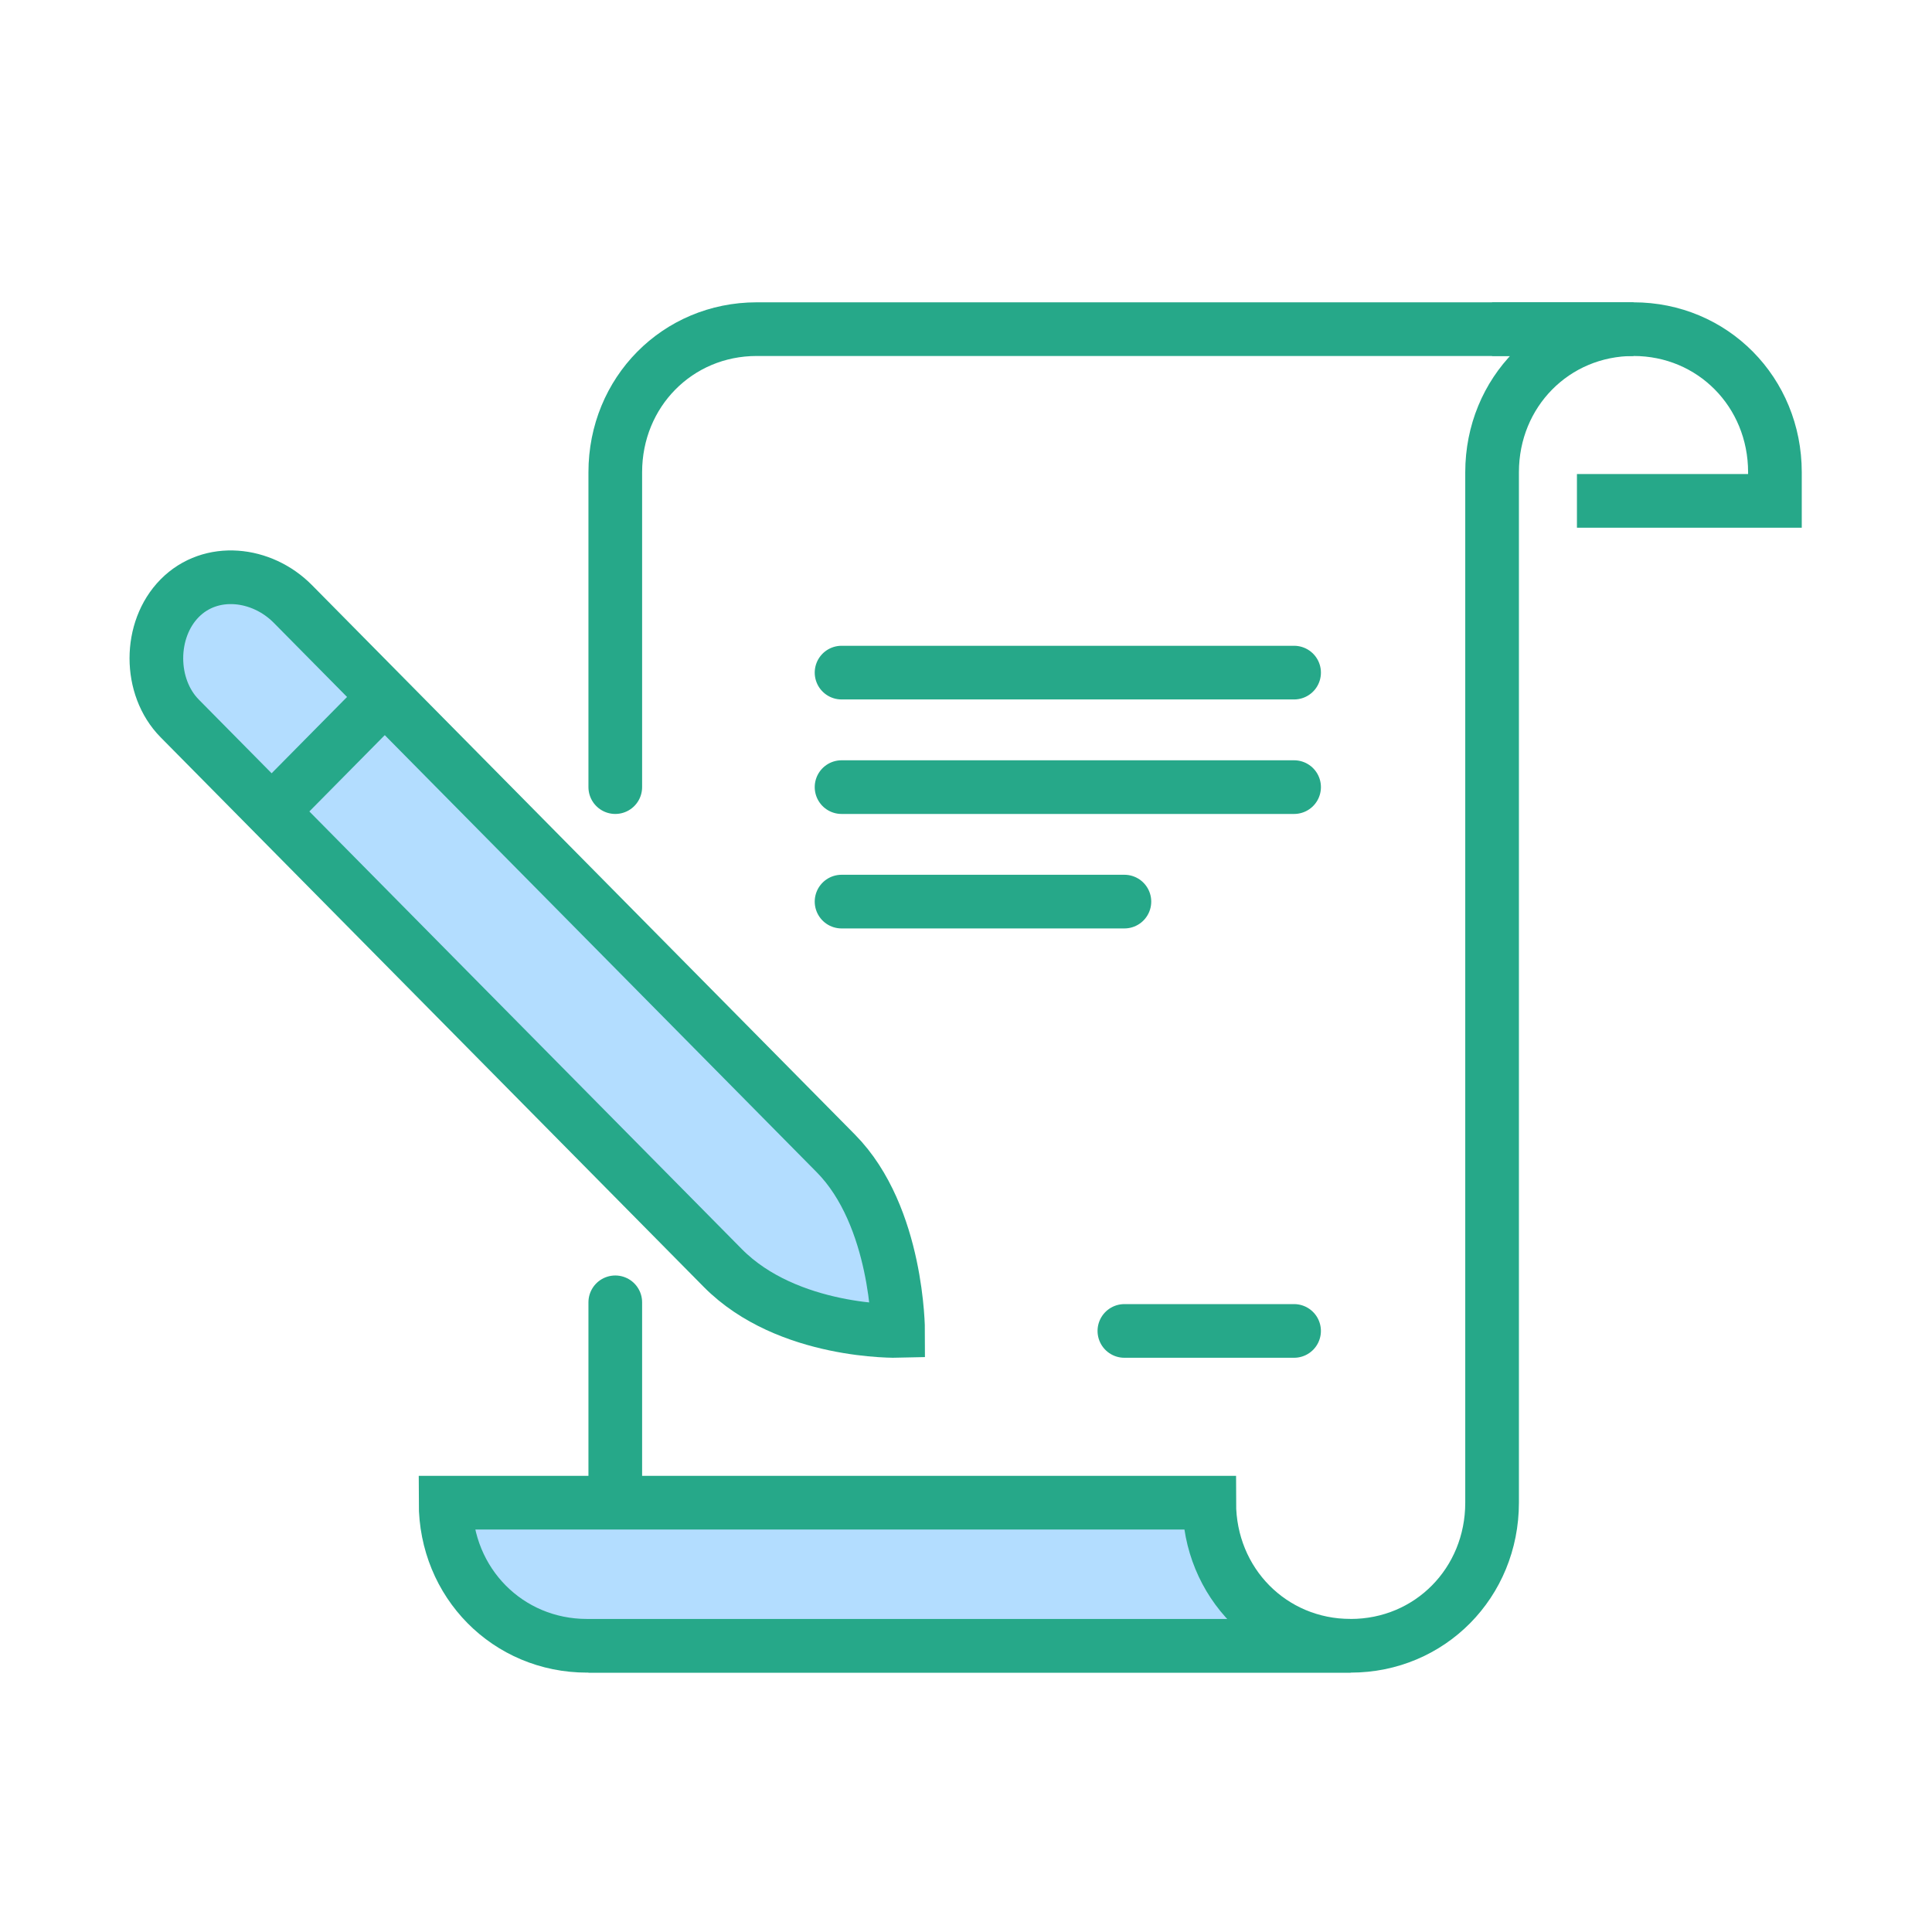 <svg width="90" height="90" viewBox="0 0 90 90" fill="none" xmlns="http://www.w3.org/2000/svg">
<g clip-path="url(#clip0_526_34421)">
<path d="M73.46 23.333H82.683V22C82.683 18.267 79.784 15.333 76.095 15.333H69.507" stroke="#26A889" stroke-width="2.5" stroke-miterlimit="10"/>
<path d="M28.662 36.667V22C28.662 18.267 31.561 15.333 35.25 15.333H76.094C72.405 15.333 69.507 18.267 69.507 22V70C69.507 73.733 66.608 76.667 62.919 76.667H28.662V60.667" stroke="#26A889" stroke-width="2.5" stroke-miterlimit="10" stroke-linecap="round"/>
<path d="M20.757 70C20.757 73.733 23.655 76.667 27.345 76.667H62.919C59.23 76.667 56.331 73.733 56.331 70H20.757Z" fill="#B3DDFF" stroke="#26A889" stroke-width="2.5" stroke-miterlimit="10"/>
<path d="M41.837 62C41.837 62 41.837 56.667 38.939 53.733C36.04 50.8 13.641 28.133 13.641 28.133C12.192 26.667 9.82 26.4 8.371 27.867C6.922 29.333 6.922 32 8.371 33.467C8.371 33.467 30.638 56 33.669 59.067C36.699 62.133 41.837 62 41.837 62Z" fill="#B3DDFF" stroke="#26A889" stroke-width="2.5" stroke-miterlimit="10"/>
<path d="M12.72 37.733L17.99 32.4" stroke="#26A889" stroke-width="2.5" stroke-miterlimit="10"/>
<path d="M52.378 62H60.283" stroke="#26A889" stroke-width="2.5" stroke-miterlimit="10" stroke-linecap="round"/>
<path d="M39.203 31.333H60.284" stroke="#26A889" stroke-width="2.5" stroke-miterlimit="10" stroke-linecap="round"/>
<path d="M39.203 36.667H60.284" stroke="#26A889" stroke-width="2.5" stroke-miterlimit="10" stroke-linecap="round"/>
<path d="M39.203 42H52.379" stroke="#26A889" stroke-width="2.5" stroke-miterlimit="10" stroke-linecap="round"/>
</g>
<defs>
<clipPath id="clip0_526_34421">
<rect width="78" height="64" fill="white" transform="translate(6 14)"/>
</clipPath>
</defs>
</svg>
